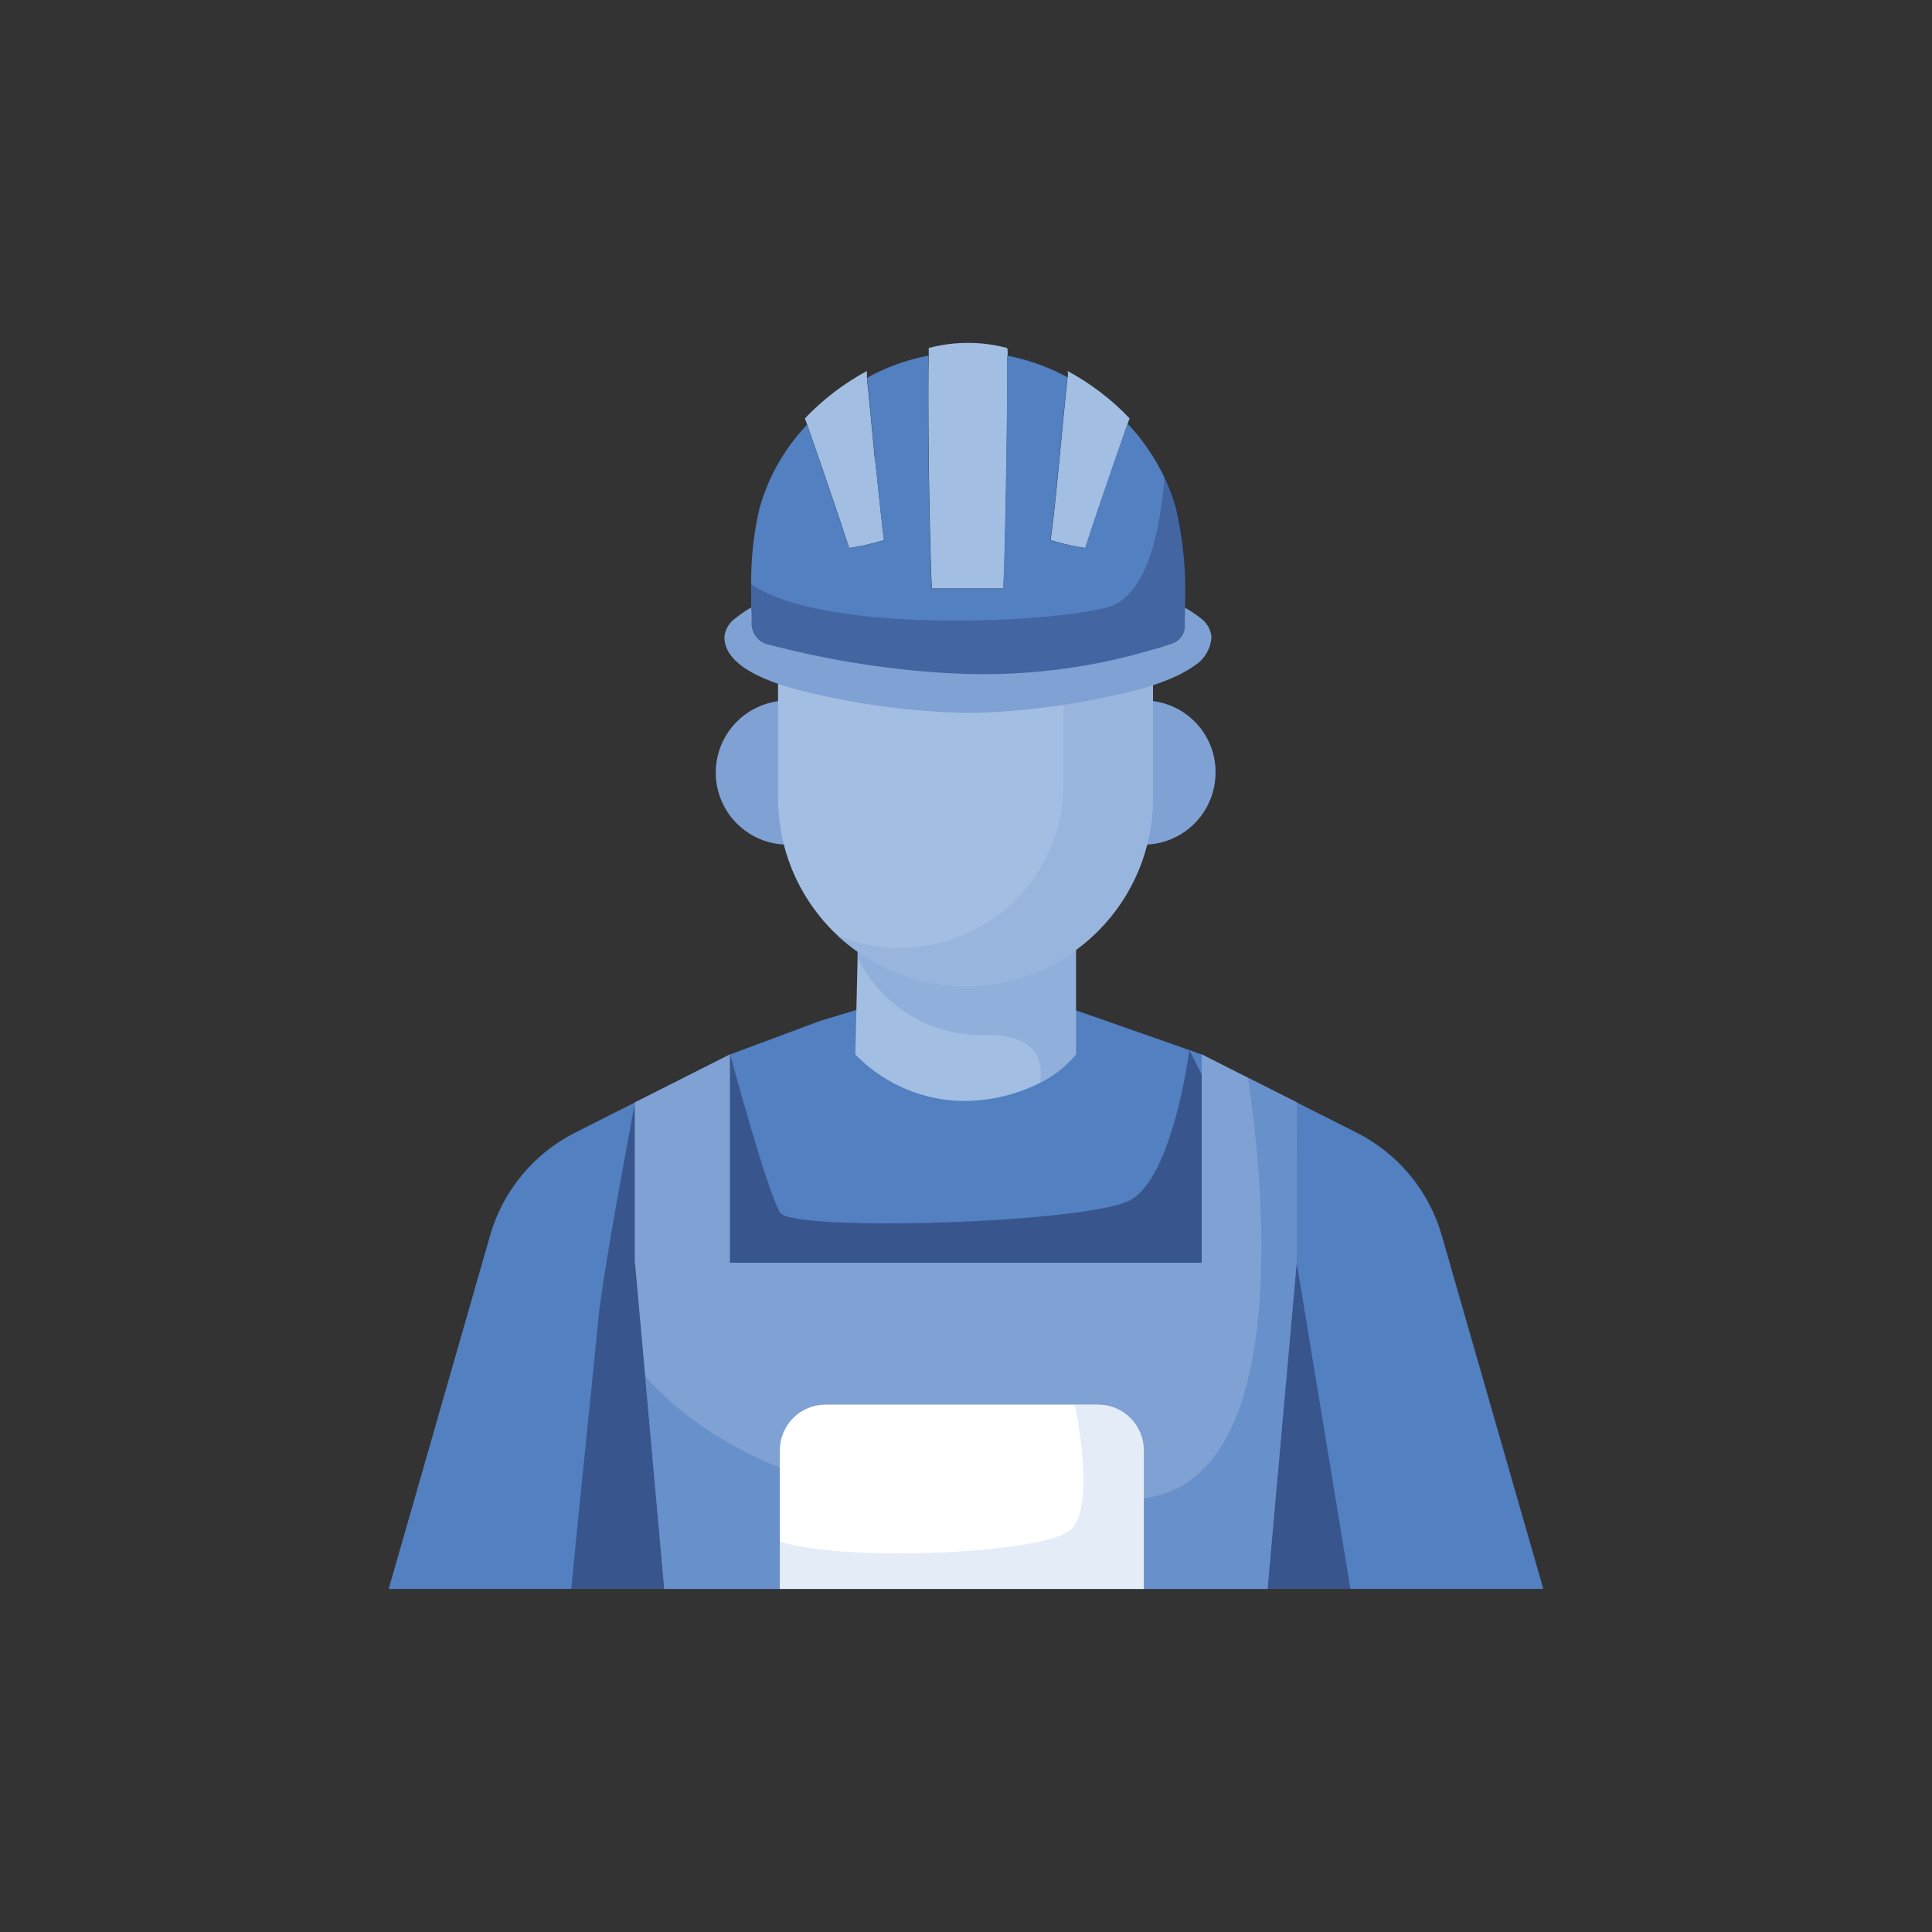 <svg width="80" height="80" viewBox="0 0 80 80" fill="none" xmlns="http://www.w3.org/2000/svg">
<rect x="0" y="0" width="80" height="80" fill="#333333" stroke="none"/>
<path d="M63.906 65.795H16.094L20.293 51.16C20.555 50.243 21.005 49.391 21.613 48.657C22.221 47.923 22.974 47.322 23.826 46.894L26.292 45.649L30.229 43.664L33.932 42.283L35.458 41.82H44.505L45.964 42.328L49.252 43.483L49.767 43.664L53.696 45.649L56.162 46.894C57.016 47.322 57.771 47.922 58.38 48.657C58.99 49.392 59.44 50.245 59.703 51.163L63.906 65.795Z" fill="#5280C1"/>
<path opacity="0.5" d="M55.918 65.794H23.656C23.982 62.361 24.641 56.103 24.767 54.725C24.915 52.892 26.297 45.649 26.297 45.649L30.233 43.664C30.281 43.838 31.788 49.4 32.3 50.211C32.81 51.022 45.075 50.659 46.816 49.689C48.556 48.719 49.223 43.653 49.249 43.482L53.693 52.285L55.918 65.794Z" fill="#1F2B5B"/>
<path d="M53.7 45.649L53.693 52.285L52.485 65.794H27.507L26.715 56.973L26.293 52.285L26.285 52.281V45.649L30.225 43.66V52.285H49.76V43.66L51.678 44.63L53.7 45.649Z" fill="#7FA1D4"/>
<path opacity="0.5" d="M53.696 45.649V52.285L52.489 65.795H27.507L26.715 56.974C31.477 62.421 41.298 63.343 47.742 61.977C53.604 60.736 52.252 48.478 51.678 44.631L53.696 45.649Z" fill="#5280C1"/>
<path d="M47.363 60.051V65.794H32.291V60.051C32.291 59.802 32.341 59.556 32.437 59.327C32.532 59.097 32.672 58.889 32.848 58.714C33.024 58.538 33.233 58.399 33.463 58.305C33.692 58.21 33.938 58.162 34.187 58.162H45.471C45.972 58.162 46.453 58.361 46.807 58.715C47.162 59.069 47.362 59.55 47.363 60.051Z" fill="white"/>
<path opacity="0.3" d="M47.363 60.051V65.794H32.291V63.835C35.039 64.713 43.401 64.332 44.367 63.317C45.226 62.417 44.771 59.492 44.511 58.162H45.471C45.972 58.162 46.453 58.361 46.807 58.715C47.162 59.069 47.362 59.55 47.363 60.051Z" fill="#A2BEE3"/>
<path d="M50.334 31.97C50.338 32.562 50.166 33.142 49.84 33.636C49.514 34.13 49.048 34.516 48.502 34.745C47.955 34.974 47.353 35.035 46.772 34.92C46.191 34.806 45.657 34.521 45.239 34.102C44.82 33.683 44.535 33.15 44.421 32.569C44.306 31.987 44.367 31.386 44.596 30.839C44.824 30.293 45.21 29.827 45.705 29.501C46.199 29.174 46.779 29.003 47.371 29.007C48.157 29.007 48.91 29.319 49.466 29.875C50.022 30.43 50.334 31.184 50.334 31.97ZM35.606 31.97C35.611 32.561 35.439 33.14 35.114 33.634C34.789 34.127 34.324 34.514 33.779 34.743C33.234 34.972 32.633 35.034 32.053 34.922C31.472 34.809 30.939 34.527 30.519 34.11C30.099 33.694 29.813 33.162 29.696 32.582C29.579 32.003 29.637 31.401 29.862 30.855C30.087 30.308 30.47 29.84 30.961 29.512C31.452 29.183 32.03 29.007 32.621 29.007C33.409 29.007 34.165 29.318 34.724 29.873C35.283 30.428 35.6 31.182 35.606 31.97Z" fill="#7FA1D4"/>
<path d="M44.554 35.973V43.66C44.147 44.151 43.643 44.551 43.072 44.834C41.978 45.389 40.757 45.644 39.532 45.575C37.972 45.468 36.507 44.787 35.418 43.664L35.511 39.665L35.551 37.01L44.554 35.973Z" fill="#A2BEE3"/>
<path opacity="0.5" d="M44.553 35.973V43.66C44.146 44.151 43.642 44.551 43.072 44.834C43.235 43.742 42.746 42.827 40.816 42.857C39.717 42.893 38.63 42.609 37.688 42.039C36.746 41.47 35.99 40.64 35.51 39.65L35.55 37.01L44.553 35.973Z" fill="#7FA1D4"/>
<path d="M39.993 40.835C37.931 40.835 35.953 40.016 34.495 38.557C33.036 37.099 32.217 35.121 32.217 33.059V24.811H47.744V33.07C47.741 35.126 46.924 37.097 45.472 38.552C44.019 40.008 42.05 40.828 39.993 40.835Z" fill="#A2BEE3"/>
<path opacity="0.3" d="M47.742 24.811V33.073C47.736 34.585 47.29 36.063 46.458 37.325C45.625 38.587 44.443 39.58 43.056 40.18C41.668 40.781 40.136 40.964 38.645 40.708C37.156 40.451 35.773 39.766 34.666 38.736C35.696 39.162 36.816 39.327 37.925 39.218C39.035 39.108 40.1 38.727 41.027 38.107C41.953 37.487 42.713 36.649 43.239 35.666C43.764 34.682 44.039 33.585 44.039 32.47V24.811H47.742Z" fill="#7FA1D4"/>
<path d="M49.064 25.159C49.064 25.282 49.064 25.53 49.042 25.844C49.059 26.026 49.012 26.208 48.908 26.358C48.804 26.507 48.651 26.616 48.475 26.663C45.613 27.613 42.6 28.03 39.587 27.892C36.983 27.762 34.399 27.36 31.877 26.692C31.651 26.656 31.448 26.533 31.31 26.351C31.172 26.168 31.11 25.939 31.137 25.711C31.137 25.445 31.137 25.256 31.118 25.145C30.892 25.276 30.676 25.424 30.47 25.585C30.338 25.674 30.227 25.79 30.145 25.927C30.063 26.063 30.012 26.216 29.996 26.374C29.996 27.433 31.354 28.244 34.07 28.807C36.084 29.252 38.139 29.492 40.202 29.522C42.176 29.479 44.141 29.24 46.068 28.807C47.638 28.481 48.753 28.066 49.423 27.589C49.636 27.462 49.816 27.285 49.945 27.074C50.074 26.862 50.149 26.622 50.164 26.374C50.149 26.218 50.101 26.066 50.021 25.93C49.942 25.795 49.834 25.678 49.705 25.589C49.502 25.43 49.288 25.287 49.064 25.159Z" fill="#7FA1D4"/>
<path d="M36.22 18.979C36.09 17.599 35.982 16.488 35.898 15.646C35.897 15.636 35.897 15.626 35.898 15.617C35.898 15.524 35.898 15.439 35.898 15.361C34.944 15.877 34.077 16.539 33.328 17.324L33.406 17.538C33.413 17.552 33.419 17.565 33.424 17.579C34.301 20.107 34.88 21.811 35.161 22.69L35.532 22.63C35.813 22.579 36.169 22.49 36.602 22.364C36.52 21.749 36.406 20.62 36.231 18.972M41.727 14.724C41.727 14.565 41.727 14.461 41.705 14.409C40.641 14.128 39.521 14.128 38.457 14.409C38.457 14.461 38.457 14.565 38.457 14.724C38.437 15.349 38.437 16.816 38.457 19.127C38.502 21.964 38.545 23.71 38.587 24.367H41.549C41.589 23.713 41.632 21.966 41.679 19.127C41.708 16.819 41.718 15.351 41.708 14.724M44.208 15.617C44.117 16.461 44.006 17.579 43.875 18.972C43.719 20.621 43.596 21.752 43.505 22.364C43.934 22.49 44.29 22.579 44.571 22.63L44.941 22.69C45.223 21.803 45.808 20.086 46.697 17.538L46.774 17.324C46.027 16.538 45.159 15.876 44.204 15.361C44.23 15.446 44.223 15.531 44.215 15.624L44.208 15.617Z" fill="#A2BEE3"/>
<path d="M49.061 25.156C49.061 25.282 49.061 25.526 49.061 25.845C49.078 26.028 49.028 26.212 48.921 26.362C48.813 26.513 48.655 26.619 48.476 26.663C45.614 27.616 42.601 28.032 39.588 27.892C36.98 27.765 34.392 27.365 31.867 26.7C31.642 26.66 31.44 26.536 31.303 26.353C31.165 26.171 31.102 25.942 31.127 25.715C31.127 25.448 31.127 25.256 31.104 25.148C31.104 24.819 31.104 24.493 31.104 24.189C31.093 23.128 31.21 22.07 31.452 21.038C31.783 19.86 32.373 18.77 33.178 17.849C33.257 17.758 33.339 17.669 33.422 17.583C34.297 20.116 34.877 21.82 35.163 22.697L35.533 22.634C35.811 22.582 36.167 22.497 36.6 22.371C36.526 21.756 36.404 20.627 36.23 18.979C36.096 17.598 35.989 16.49 35.907 15.646L36.189 15.49C36.728 15.219 37.294 15.006 37.877 14.853C38.066 14.802 38.248 14.761 38.448 14.727C38.428 15.352 38.428 16.82 38.448 19.131C38.492 21.967 38.535 23.714 38.577 24.371H41.54C41.577 23.716 41.619 21.97 41.666 19.131C41.703 16.82 41.71 15.353 41.699 14.727C42.481 14.876 43.239 15.133 43.951 15.49L44.199 15.62C44.11 16.461 43.995 17.579 43.865 18.975C43.71 20.623 43.588 21.753 43.495 22.367C43.846 22.473 44.202 22.561 44.562 22.63L44.932 22.693C45.214 21.807 45.799 20.09 46.687 17.542L46.965 17.846C47.44 18.4 47.843 19.012 48.165 19.668C48.386 20.104 48.562 20.562 48.691 21.034C49.005 22.384 49.13 23.771 49.061 25.156Z" fill="#5280C1"/>
<path opacity="0.3" d="M49.06 25.156C49.06 25.282 49.06 25.527 49.06 25.845C49.077 26.029 49.027 26.213 48.92 26.363C48.812 26.513 48.655 26.62 48.475 26.663C45.613 27.616 42.6 28.033 39.587 27.893C36.979 27.766 34.392 27.366 31.866 26.701C31.641 26.661 31.439 26.537 31.302 26.354C31.165 26.171 31.102 25.943 31.126 25.715C31.126 25.449 31.126 25.256 31.104 25.149C31.104 24.819 31.104 24.493 31.104 24.19C34.133 26.271 43.502 25.793 45.861 25.149C47.616 24.671 48.083 21.542 48.231 19.672C48.452 20.108 48.628 20.566 48.757 21.038C49.048 22.39 49.15 23.776 49.06 25.156Z" fill="#1F2B5B"/>
</svg>
